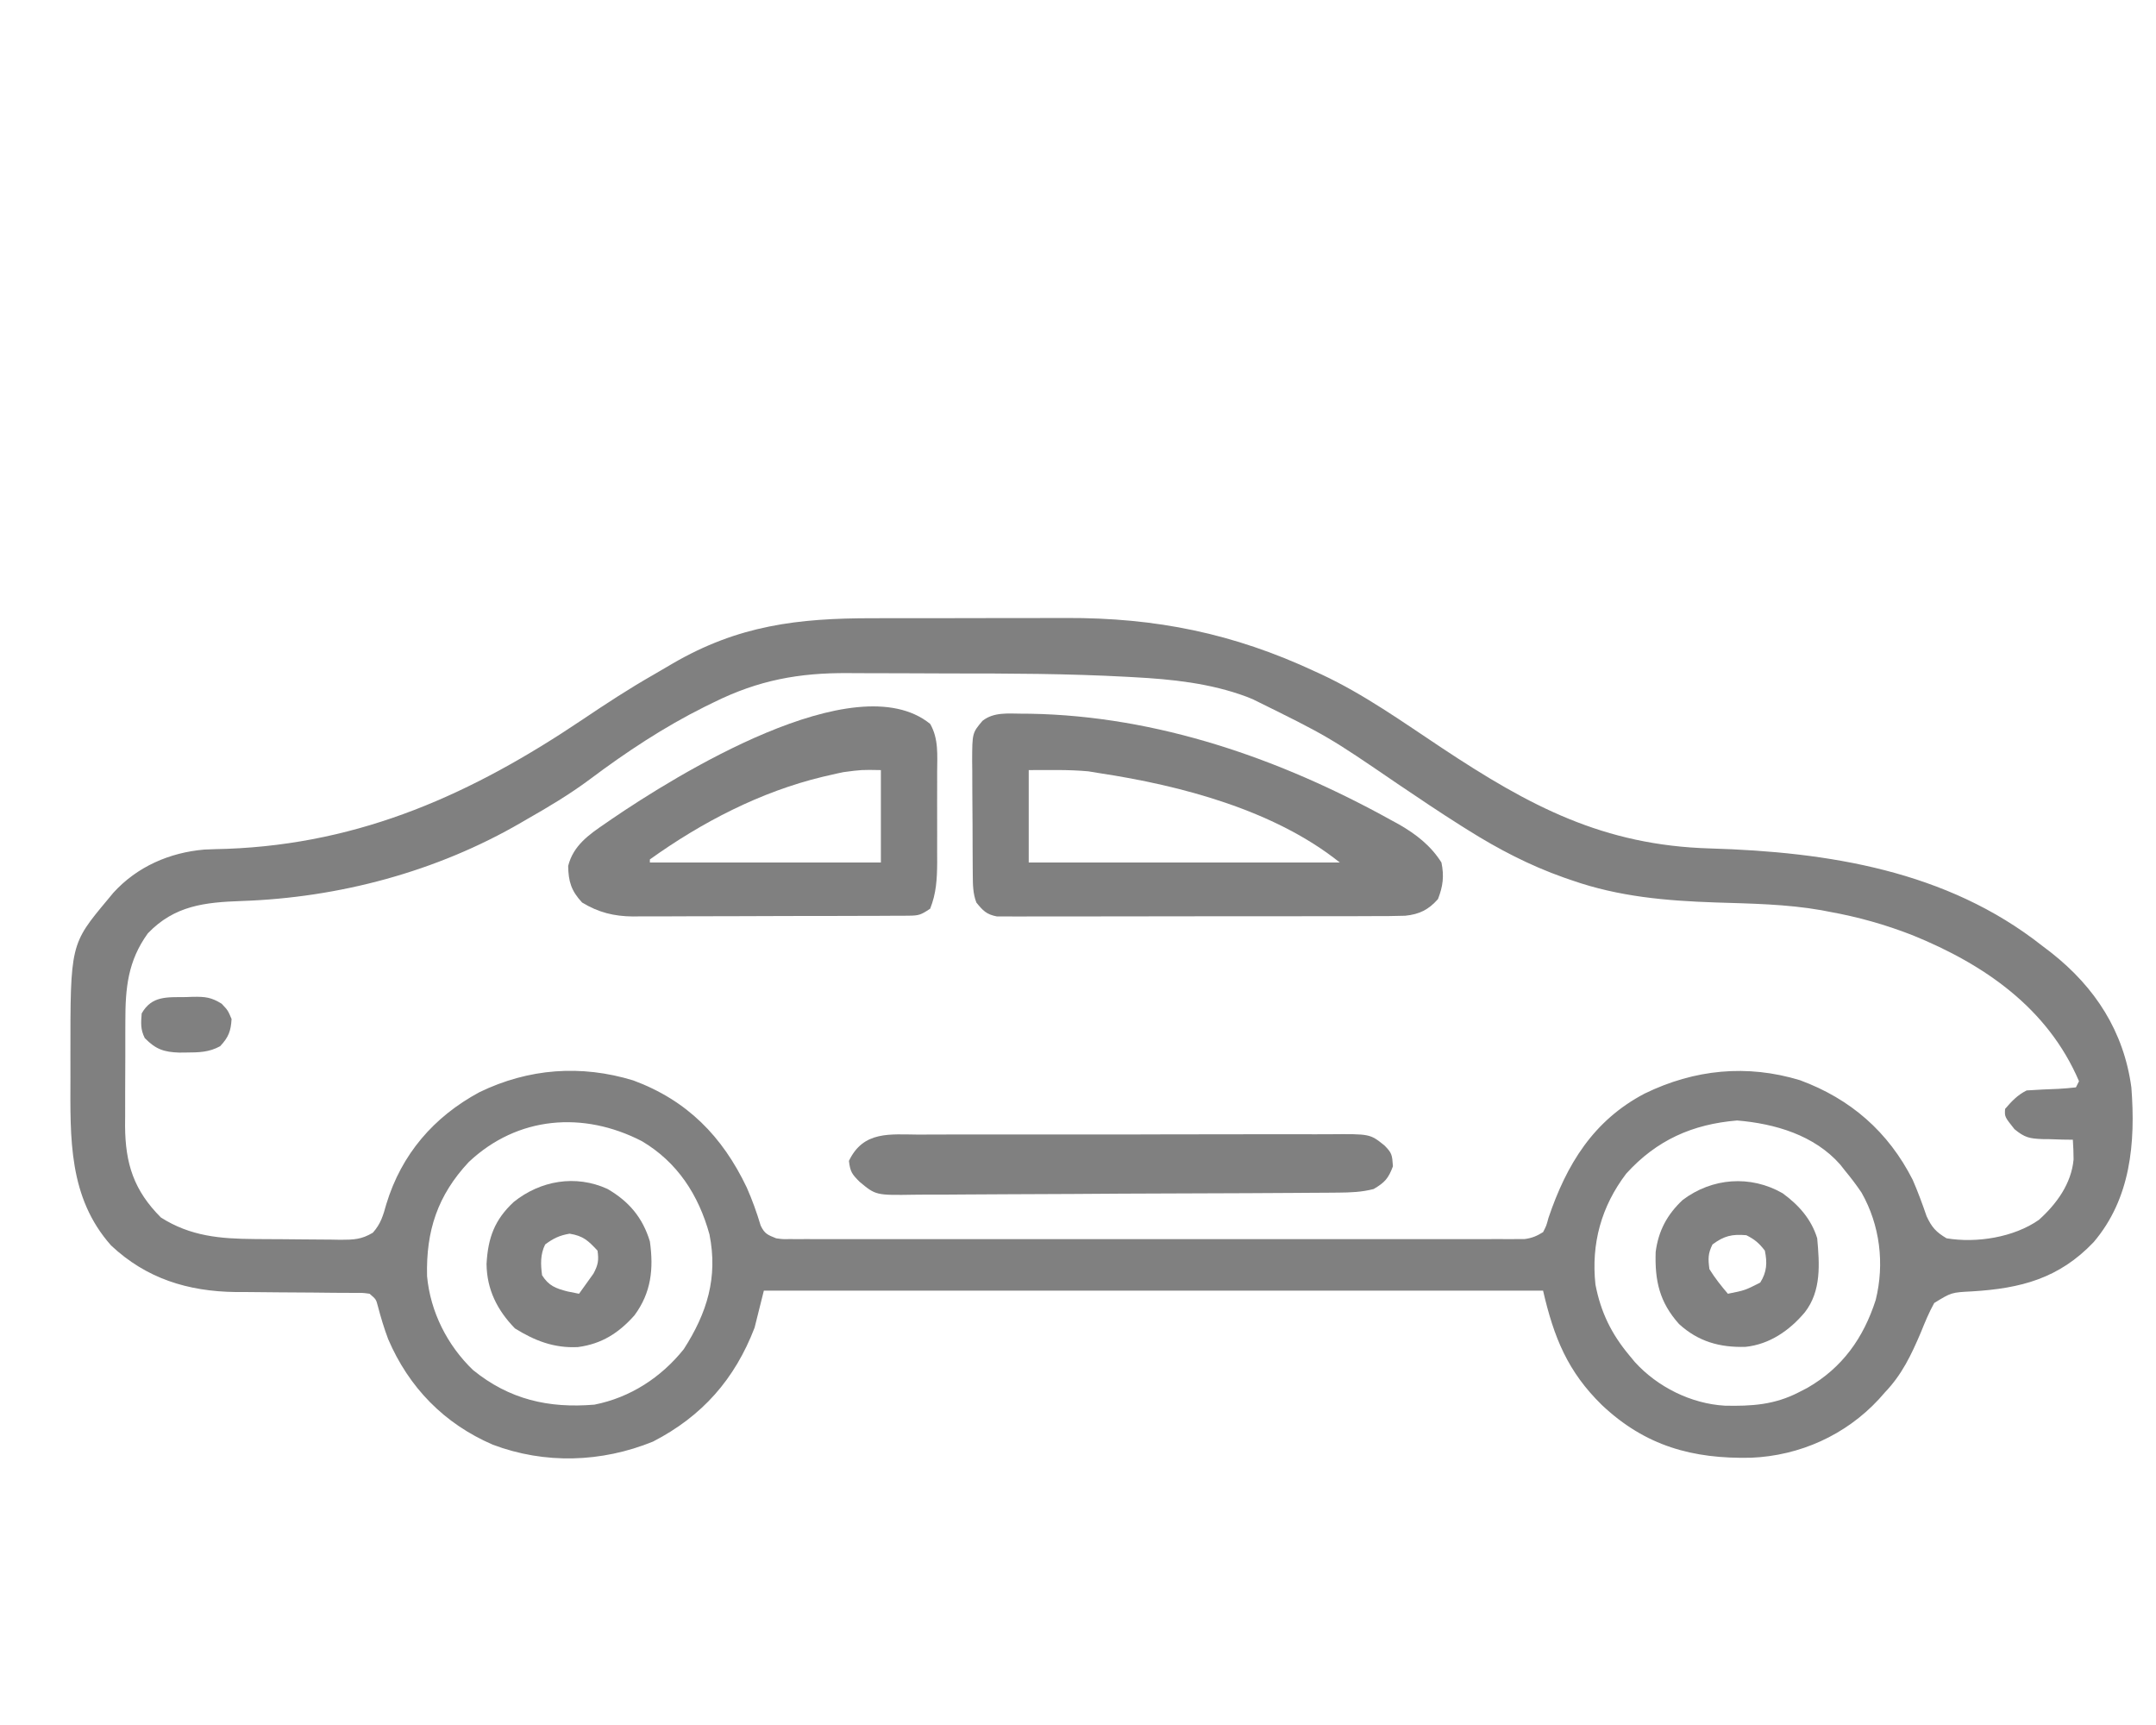<?xml version="1.0" encoding="UTF-8"?>
<svg version="1.1" xmlns="http://www.w3.org/2000/svg" width="50" height="40" viewBox="0 0 700 450" >
 <style>
    path{
        stroke-linecap: round;
      }

     path{
        stroke-linejoin: round;
      }

     path{
        fill: gray;
        stroke-width: 10px;
      }

     
    </style>
<path d="M0 0 C2.379 -0.004 4.757 -0.008 7.136 -0.013 C12.112 -0.02 17.088 -0.02 22.064 -0.015 C28.386 -0.009 34.709 -0.026 41.031 -0.049 C45.944 -0.064 50.857 -0.065 55.769 -0.062 C58.097 -0.062 60.425 -0.067 62.753 -0.078 C92.025 -0.19 117.154 4.917 143.688 17.301 C144.37 17.614 145.053 17.927 145.756 18.25 C159.606 24.716 172.117 33.683 184.82 42.105 C213.351 61.021 237.228 73.736 271.938 74.738 C310.25 75.868 348.823 81.951 379.688 106.301 C381.186 107.442 381.186 107.442 382.715 108.605 C396.981 119.867 406.221 134.153 408.688 152.301 C410.08 170.278 408.498 188.389 396.438 202.551 C385.232 214.329 372.826 217.573 356.985 218.53 C350.255 218.871 350.255 218.871 344.688 222.301 C342.953 225.401 341.64 228.635 340.312 231.926 C337.202 239.203 334.219 245.528 328.688 251.301 C328.024 252.052 327.36 252.804 326.676 253.578 C315.903 265.201 301.041 271.88 285.219 272.539 C266.248 272.957 250.899 268.734 236.829 255.468 C225.684 244.599 221.203 233.535 217.688 218.301 C134.197 218.301 50.708 218.301 -35.312 218.301 C-36.303 222.261 -37.292 226.221 -38.312 230.301 C-44.734 247.044 -55.337 259.081 -71.312 267.301 C-88.002 274.086 -106.376 274.689 -123.312 268.301 C-139.086 261.499 -150.557 249.743 -157.289 234.02 C-158.615 230.497 -159.687 226.938 -160.637 223.297 C-161.215 221.103 -161.215 221.103 -163.312 219.301 C-165.564 218.991 -165.564 218.991 -168.198 219.03 C-169.217 219.019 -170.236 219.009 -171.286 218.999 C-172.395 218.997 -173.503 218.994 -174.645 218.992 C-176.994 218.967 -179.344 218.942 -181.693 218.916 C-185.395 218.887 -189.096 218.863 -192.798 218.844 C-196.372 218.823 -199.946 218.783 -203.52 218.742 C-204.605 218.742 -205.691 218.742 -206.81 218.742 C-222.316 218.546 -235.799 214.375 -247.242 203.629 C-261.109 188.035 -260.495 168.794 -260.443 149.206 C-260.438 146.804 -260.443 144.402 -260.449 142 C-260.469 105.854 -260.469 105.854 -248.312 91.301 C-247.716 90.58 -247.119 89.86 -246.504 89.117 C-238.812 80.658 -228.28 76.065 -216.963 75.101 C-214.496 74.988 -212.031 74.921 -209.562 74.863 C-165.772 73.197 -129.836 56.9 -94.021 32.793 C-86.517 27.744 -78.996 22.824 -71.136 18.346 C-69.06 17.156 -67.002 15.938 -64.941 14.723 C-43.628 2.318 -24.337 -0.017 0 0 Z M-51.562 27.301 C-52.537 27.776 -53.512 28.252 -54.516 28.742 C-67.816 35.375 -80.021 43.459 -91.893 52.361 C-98.4 57.2 -105.268 61.298 -112.312 65.301 C-112.889 65.637 -113.465 65.973 -114.059 66.319 C-141.524 82.286 -173.232 90.725 -204.875 91.801 C-216.821 92.224 -226.628 93.25 -235.312 102.301 C-241.824 111.312 -242.622 120.067 -242.613 130.883 C-242.618 132.092 -242.622 133.302 -242.626 134.548 C-242.632 137.1 -242.633 139.653 -242.628 142.205 C-242.625 146.09 -242.648 149.973 -242.674 153.857 C-242.676 156.345 -242.677 158.833 -242.676 161.32 C-242.685 162.472 -242.694 163.623 -242.704 164.809 C-242.634 177.144 -239.809 185.804 -231.062 194.551 C-221.473 200.653 -211.805 201.453 -200.742 201.539 C-199.243 201.551 -199.243 201.551 -197.714 201.564 C-195.611 201.577 -193.509 201.588 -191.406 201.596 C-189.257 201.608 -187.107 201.628 -184.958 201.657 C-181.845 201.7 -178.731 201.716 -175.617 201.727 C-174.18 201.753 -174.18 201.753 -172.713 201.78 C-168.448 201.766 -165.981 201.698 -162.254 199.482 C-159.668 196.577 -158.921 193.909 -157.875 190.176 C-152.959 174.027 -142.526 161.892 -127.656 153.867 C-111.673 146.128 -94.665 144.874 -77.711 150.043 C-60.217 156.518 -48.785 168.197 -40.875 184.777 C-39.073 188.84 -37.61 192.937 -36.332 197.191 C-35.039 199.866 -34.032 200.211 -31.312 201.301 C-29.224 201.596 -29.224 201.596 -27.005 201.552 C-26.146 201.558 -25.287 201.563 -24.402 201.568 C-23.464 201.564 -22.525 201.559 -21.557 201.555 C-20.056 201.559 -20.056 201.559 -18.524 201.564 C-15.16 201.572 -11.796 201.566 -8.432 201.56 C-6.024 201.562 -3.616 201.566 -1.208 201.57 C4.659 201.578 10.526 201.577 16.393 201.571 C21.16 201.567 25.928 201.566 30.696 201.568 C31.374 201.569 32.052 201.569 32.751 201.569 C34.129 201.57 35.507 201.571 36.885 201.571 C49.808 201.577 62.732 201.57 75.655 201.56 C86.747 201.551 97.838 201.552 108.93 201.562 C121.807 201.572 134.684 201.576 147.561 201.57 C148.934 201.57 150.306 201.569 151.679 201.568 C152.355 201.568 153.03 201.568 153.726 201.567 C158.489 201.566 163.251 201.569 168.014 201.573 C174.423 201.58 180.831 201.575 187.24 201.564 C189.596 201.561 191.952 201.562 194.308 201.566 C197.516 201.572 200.724 201.565 203.932 201.555 C204.871 201.559 205.81 201.564 206.777 201.568 C207.636 201.563 208.495 201.558 209.38 201.552 C210.121 201.552 210.861 201.552 211.624 201.551 C214.034 201.259 215.63 200.577 217.688 199.301 C218.76 197.219 218.76 197.219 219.438 194.676 C225.308 177.337 233.983 163.053 250.688 154.301 C266.842 146.444 283.883 144.742 301.125 149.984 C317.557 156.056 329.782 166.741 337.688 182.301 C339.383 186.178 340.832 190.118 342.203 194.121 C343.895 197.746 345.261 199.266 348.688 201.301 C358.402 202.922 370.519 201.024 378.688 195.301 C384.414 190.136 389.197 183.589 389.926 175.73 C389.936 173.586 389.823 171.441 389.688 169.301 C388.591 169.287 387.494 169.272 386.363 169.258 C384.909 169.211 383.454 169.163 382 169.113 C381.279 169.107 380.558 169.102 379.814 169.096 C375.646 168.924 374.083 168.626 370.738 165.875 C367.528 161.846 367.528 161.846 367.688 159.301 C369.849 156.789 371.707 154.791 374.688 153.301 C378.129 153.069 381.563 152.905 385.01 152.783 C386.907 152.692 388.799 152.504 390.688 152.301 C391.017 151.641 391.348 150.981 391.688 150.301 C381.551 126.59 360.963 112.381 337.688 102.926 C328.879 99.477 319.999 96.979 310.688 95.301 C309.814 95.132 308.94 94.964 308.04 94.79 C296.656 92.79 285.153 92.647 273.627 92.272 C257.666 91.735 242.316 90.413 227.125 85.113 C226.245 84.811 225.365 84.51 224.458 84.198 C213.339 80.265 203.196 74.99 193.227 68.723 C192.54 68.292 191.853 67.861 191.145 67.418 C184.156 63.009 177.308 58.398 170.463 53.771 C147.889 38.36 147.889 38.36 123.438 26.301 C122.777 26.033 122.116 25.766 121.436 25.49 C109.68 21.1 97.107 19.785 84.668 19.137 C83.961 19.098 83.254 19.058 82.525 19.018 C63.388 17.974 44.228 17.926 25.067 17.93 C19.962 17.93 14.858 17.903 9.753 17.869 C5.747 17.846 1.741 17.842 -2.265 17.843 C-4.147 17.841 -6.03 17.832 -7.913 17.817 C-23.903 17.696 -37.071 20.117 -51.562 27.301 Z M-131.125 176.551 C-141.239 187.37 -145.014 198.872 -144.656 213.594 C-143.586 225.139 -138.116 236.007 -129.75 244.051 C-117.938 253.658 -105.155 256.548 -90.312 255.301 C-78.716 253.015 -68.681 246.497 -61.312 237.301 C-53.731 225.511 -50.175 214.015 -52.965 200.031 C-56.498 187.25 -63.347 176.61 -74.898 169.77 C-93.862 159.975 -115.27 161.594 -131.125 176.551 Z M244.688 180.301 C236.594 190.923 233.262 203.058 234.688 216.301 C236.418 225.283 239.843 232.304 245.688 239.301 C246.284 240.021 246.881 240.742 247.496 241.484 C254.835 249.556 265.743 255.011 276.703 255.637 C285.403 255.823 292.802 255.365 300.688 251.301 C301.61 250.826 302.533 250.352 303.484 249.863 C314.852 243.332 321.714 233.682 325.688 221.301 C328.599 209.541 327.071 197.048 321.109 186.512 C319.416 183.987 317.626 181.641 315.688 179.301 C315.187 178.665 314.687 178.03 314.172 177.375 C305.759 167.794 292.949 164.073 280.688 163.051 C266.2 164.258 254.579 169.402 244.688 180.301 Z " fill="#000000" transform="translate(283.312,145.699)"/>
<path d="M0 0 C0.875 0.005 1.751 0.01 2.653 0.015 C44 0.724 83.947 14.623 119.812 34.5 C120.663 34.963 121.514 35.425 122.39 35.902 C127.964 39.098 132.784 42.804 136.25 48.312 C137.164 52.705 136.754 56.025 135.125 60.188 C132.088 63.629 129.13 65.12 124.511 65.592 C120.992 65.711 117.485 65.729 113.964 65.717 C112.61 65.722 111.256 65.729 109.902 65.737 C106.237 65.755 102.572 65.754 98.907 65.748 C95.845 65.745 92.783 65.751 89.722 65.757 C82.5 65.771 75.279 65.77 68.057 65.759 C60.608 65.747 53.159 65.761 45.709 65.788 C39.309 65.81 32.909 65.817 26.509 65.811 C22.688 65.807 18.867 65.81 15.047 65.827 C11.456 65.843 7.866 65.839 4.276 65.82 C2.33 65.814 0.384 65.829 -1.561 65.844 C-2.719 65.834 -3.877 65.824 -5.07 65.814 C-6.077 65.813 -7.083 65.813 -8.119 65.813 C-11.462 65.177 -12.639 63.922 -14.75 61.312 C-15.879 58.353 -15.886 55.496 -15.911 52.348 C-15.921 51.363 -15.93 50.379 -15.94 49.364 C-15.944 48.307 -15.949 47.25 -15.953 46.16 C-15.959 45.068 -15.965 43.976 -15.97 42.85 C-15.98 40.541 -15.986 38.232 -15.99 35.923 C-16 32.392 -16.031 28.861 -16.062 25.33 C-16.069 23.086 -16.074 20.842 -16.078 18.598 C-16.09 17.542 -16.103 16.487 -16.116 15.4 C-16.088 6.269 -16.088 6.269 -12.75 2.312 C-9.093 -0.57 -4.447 -0.03 0 0 Z M2.25 18.312 C2.25 28.212 2.25 38.112 2.25 48.312 C35.58 48.312 68.91 48.312 103.25 48.312 C81.98 31.296 51.687 23.321 25.25 19.312 C24.045 19.115 22.839 18.918 21.598 18.715 C15.174 18.12 8.701 18.312 2.25 18.312 Z " fill="#000000" transform="translate(331.75,176.688)"/>
<path d="M0 0 C2.818 4.876 2.288 10.286 2.266 15.742 C2.268 16.784 2.269 17.826 2.271 18.899 C2.273 21.099 2.269 23.3 2.261 25.5 C2.25 28.856 2.261 32.211 2.273 35.566 C2.272 37.708 2.27 39.85 2.266 41.992 C2.27 42.99 2.274 43.988 2.278 45.017 C2.242 50.373 1.995 54.995 0 60 C-3.064 62.043 -3.683 62.252 -7.135 62.267 C-8.396 62.28 -8.396 62.28 -9.683 62.293 C-10.602 62.292 -11.522 62.291 -12.469 62.291 C-13.926 62.301 -13.926 62.301 -15.412 62.311 C-18.631 62.33 -21.851 62.334 -25.07 62.336 C-27.309 62.342 -29.548 62.349 -31.786 62.356 C-36.485 62.368 -41.185 62.372 -45.884 62.371 C-51.893 62.37 -57.901 62.398 -63.91 62.432 C-68.538 62.454 -73.165 62.458 -77.793 62.457 C-80.007 62.46 -82.221 62.469 -84.435 62.484 C-87.542 62.504 -90.648 62.498 -93.754 62.486 C-94.662 62.497 -95.569 62.508 -96.504 62.52 C-102.679 62.46 -107.679 61.224 -113 58 C-116.549 54.192 -117.447 51.154 -117.531 46.125 C-115.871 39.483 -110.774 35.946 -105.438 32.312 C-104.32 31.54 -104.32 31.54 -103.179 30.753 C-83.251 17.198 -24.376 -19.725 0 0 Z M-28.156 15.664 C-28.86 15.813 -29.564 15.962 -30.289 16.116 C-31.019 16.284 -31.748 16.452 -32.5 16.625 C-33.282 16.805 -34.064 16.984 -34.869 17.169 C-55.093 22.03 -74.133 31.921 -91 44 C-91 44.33 -91 44.66 -91 45 C-66.25 45 -41.5 45 -16 45 C-16 35.1 -16 25.2 -16 15 C-22.261 14.885 -22.261 14.885 -28.156 15.664 Z " fill="#000000" transform="translate(302,180)"/>
<path d="M0 0 C1.586 -0.008 3.171 -0.019 4.757 -0.031 C9.054 -0.058 13.351 -0.054 17.649 -0.042 C21.24 -0.035 24.831 -0.043 28.422 -0.052 C36.895 -0.072 45.368 -0.066 53.841 -0.044 C62.575 -0.022 71.309 -0.039 80.043 -0.077 C87.549 -0.108 95.055 -0.116 102.561 -0.105 C107.041 -0.099 111.52 -0.101 116 -0.124 C120.214 -0.146 124.426 -0.138 128.64 -0.107 C130.183 -0.101 131.727 -0.105 133.27 -0.12 C146.365 -0.236 146.365 -0.236 151.016 3.484 C153.504 5.979 153.55 6.54 153.809 10.288 C152.347 14.234 151.156 15.537 147.559 17.663 C143.7 18.67 140.029 18.802 136.051 18.83 C134.735 18.842 133.418 18.853 132.062 18.865 C130.61 18.873 129.158 18.88 127.706 18.887 C126.172 18.899 124.637 18.91 123.102 18.922 C118.071 18.958 113.04 18.984 108.008 19.007 C107.151 19.011 106.294 19.014 105.411 19.019 C97.325 19.055 89.238 19.086 81.152 19.108 C70.821 19.135 60.491 19.186 50.161 19.268 C42.889 19.324 35.618 19.353 28.346 19.362 C24.006 19.368 19.667 19.386 15.328 19.434 C11.244 19.477 7.161 19.488 3.077 19.473 C1.582 19.473 0.088 19.485 -1.407 19.511 C-14.076 19.714 -14.076 19.714 -19.37 15.307 C-21.833 12.822 -22.389 12.098 -22.816 8.538 C-18.108 -1.306 -9.538 -0.058 0 0 Z " fill="#000000" transform="translate(298.441,313.337)"/>
<path d="M0 0 C6.957 4.039 11.398 9.255 13.77 17.027 C15.032 25.975 14.205 33.657 8.77 41.027 C3.635 46.807 -1.914 50.328 -9.605 51.34 C-17.309 51.725 -23.566 49.308 -30.043 45.277 C-35.806 39.35 -39.164 32.67 -39.262 24.359 C-38.794 15.887 -36.679 10.027 -30.418 4.215 C-21.787 -2.709 -10.359 -4.732 0 0 Z M-20.23 18.027 C-21.834 21.235 -21.707 24.547 -21.23 28.027 C-19.06 31.463 -16.769 32.297 -12.98 33.277 C-11.743 33.525 -10.505 33.772 -9.23 34.027 C-8.216 32.642 -7.22 31.243 -6.23 29.84 C-5.395 28.674 -5.395 28.674 -4.543 27.484 C-3.046 24.683 -2.767 23.156 -3.23 20.027 C-6.287 16.752 -7.876 15.248 -12.293 14.527 C-15.584 15.088 -17.56 16.044 -20.23 18.027 Z " fill="#000000" transform="translate(197.23,330.973)"/>
<path d="M0 0 C5.216 3.807 9.323 8.389 11.227 14.625 C11.981 22.952 12.611 31.705 7.227 38.625 C2.261 44.556 -4.227 49.031 -12 49.863 C-20.351 50.122 -27.397 48.169 -33.648 42.438 C-39.959 35.366 -41.523 28.48 -41.219 19.066 C-40.33 12.2 -37.499 6.913 -32.461 2.188 C-22.932 -5.015 -10.461 -5.997 0 0 Z M-22.773 16.625 C-24.261 19.6 -24.205 21.298 -23.773 24.625 C-22.004 27.493 -19.958 30.064 -17.773 32.625 C-12.236 31.524 -12.236 31.524 -7.273 29 C-5.112 25.578 -4.948 22.565 -5.773 18.625 C-7.644 16.194 -9.055 14.984 -11.773 13.625 C-16.421 13.212 -19.018 13.835 -22.773 16.625 Z " fill="#000000" transform="translate(578.773,332.375)"/>
<path d="M0 0 C0.755 -0.029 1.511 -0.058 2.289 -0.088 C6.224 -0.133 8.166 0.027 11.59 2.156 C13.625 4.312 13.625 4.312 14.812 7.125 C14.579 11.087 13.809 13.053 11.105 15.949 C7.477 17.944 4.15 17.977 0.062 18 C-1.054 18.01 -1.054 18.01 -2.193 18.021 C-7.117 17.859 -9.805 16.965 -13.375 13.312 C-14.78 10.503 -14.624 8.424 -14.375 5.312 C-11.069 -0.512 -6.092 0.077 0 0 Z " fill="#000000" transform="translate(60.375,268.688)"/>
</svg>
